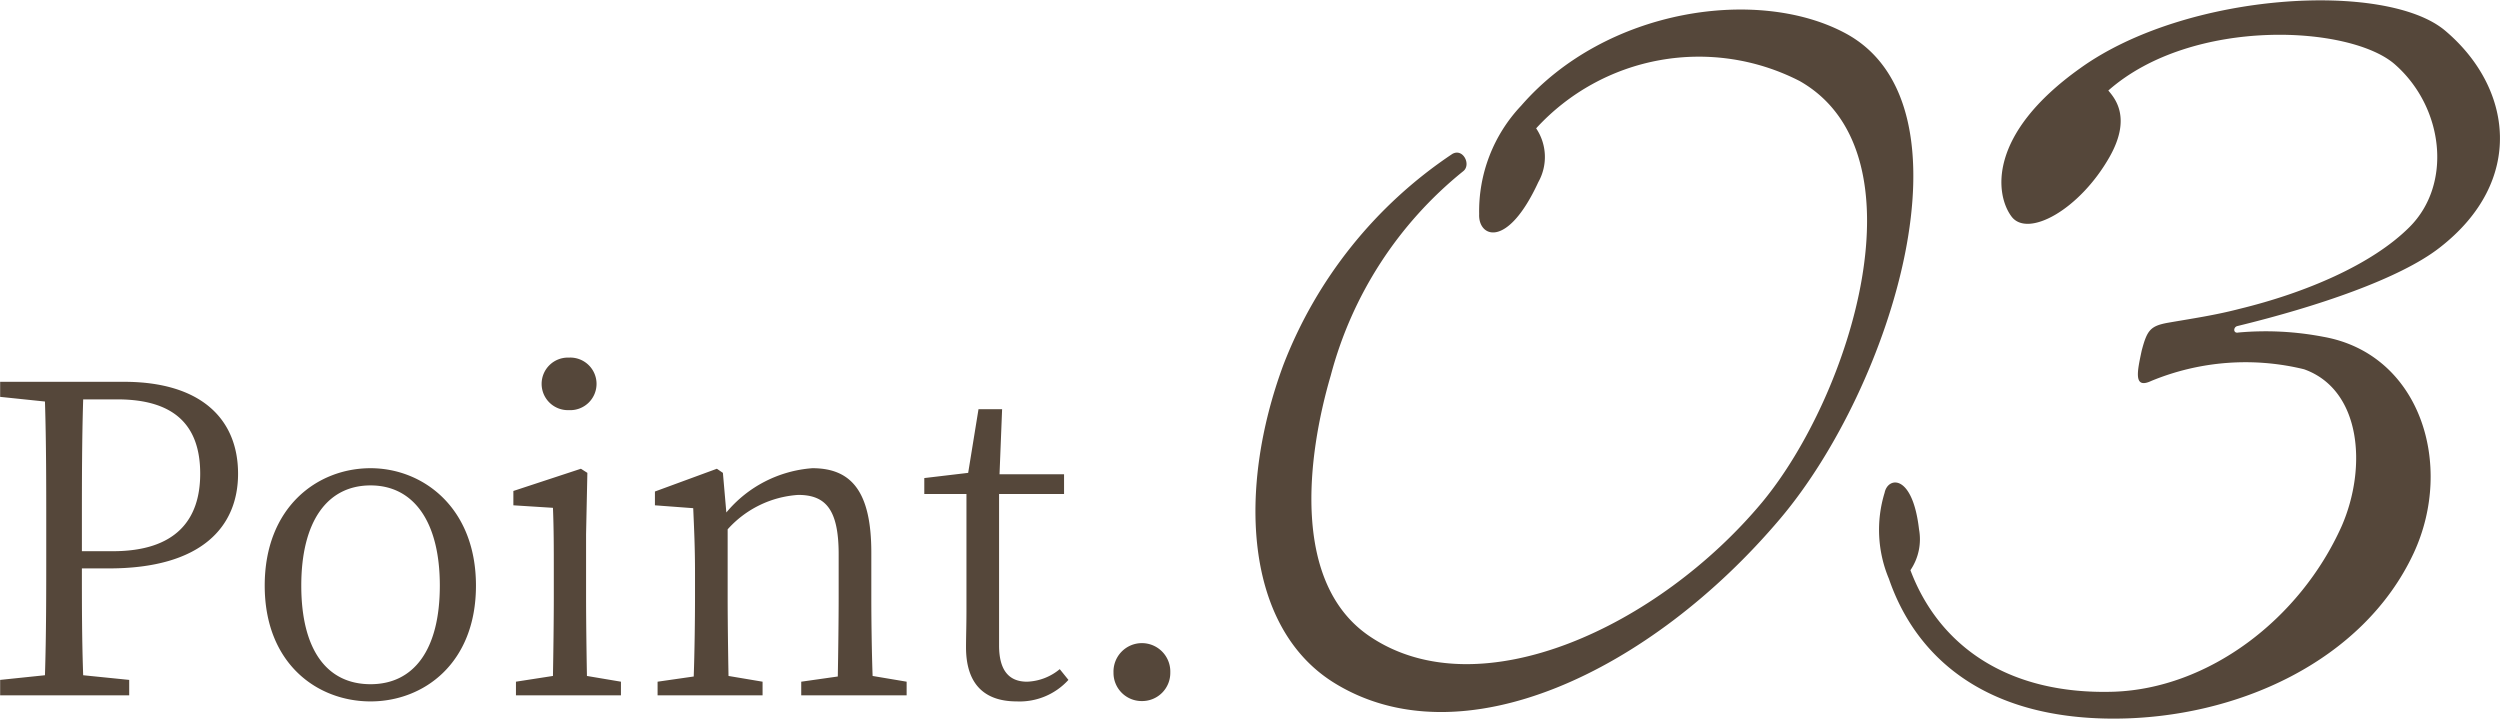<svg id="point03.svg" xmlns="http://www.w3.org/2000/svg" width="139.469" height="40.09" viewBox="0 0 139.469 40.09">
  <defs>
    <style>
      .cls-1 {
        fill: #55473a;
        fill-rule: evenodd;
      }
    </style>
  </defs>
  <path id="_03" data-name="03" class="cls-1" d="M248.51,3686.13a12.309,12.309,0,0,1,14.7-2.64c7.08,4.02,2.88,17.51-2.1,23.51-5.76,6.9-15.719,11.58-21.839,7.5-4.44-2.94-3.54-10.08-2.22-14.58a21.755,21.755,0,0,1,7.38-11.39c0.48-.36,0-1.32-0.6-0.97a24.923,24.923,0,0,0-9.42,11.76c-2.58,6.96-2.16,14.58,2.76,17.7,7.14,4.5,17.759-.6,24.959-9.12,6.24-7.38,11.1-23.03,3.66-27.06-4.86-2.63-13.38-1.43-18.119,4.03a8.561,8.561,0,0,0-2.34,6.05c-0.06,1.27,1.56,1.98,3.3-1.79A2.862,2.862,0,0,0,248.51,3686.13Zm20.88,24.65a3.077,3.077,0,0,0,.48-2.28c-0.36-3.12-1.74-2.94-1.92-2.04a7.043,7.043,0,0,0,.24,4.8c1.44,4.2,5.16,7.8,12.539,7.8,6.84,0,13.92-3.18,16.74-9.24,2.28-4.92.36-11.1-5.04-12.06a17.053,17.053,0,0,0-4.74-.24c-0.3.07-.3-0.3-0.06-0.36,4.44-1.08,9.06-2.64,11.28-4.37,4.8-3.72,4.08-8.94.3-12.12-3.3-2.76-14.4-2.16-20.339,2.1-5.22,3.71-4.74,7.08-3.84,8.28s3.78-.36,5.46-3.31c1.259-2.21.3-3.29-.06-3.72,4.679-4.13,13.559-3.65,16.019-1.43,2.7,2.4,3.18,6.66.78,9.05-2.1,2.1-5.82,3.67-9.48,4.56-1.38.36-2.64,0.54-4.02,0.78-0.96.18-1.14,0.42-1.44,1.56-0.24,1.14-.48,2.16.54,1.68a13.78,13.78,0,0,1,8.52-.65c3.18,1.13,3.54,5.45,2.1,8.75-2.34,5.22-7.44,9.06-12.72,9.24C274.73,3717.74,270.95,3714.92,269.39,3710.78Z" transform="translate(-162.812 -3678.97)"/>
  <path id="Point._のコピー_2" data-name="Point. のコピー 2" class="cls-1" d="M169.349,3701.25c3.24,0,4.632,1.49,4.632,4.15,0,2.55-1.344,4.32-4.872,4.32h-1.728v-1.36c0-2.43,0-4.8.072-7.11h1.9Zm-0.456,9.43c5.16,0,7.2-2.32,7.2-5.28,0-3.09-2.112-5.13-6.36-5.13H162.82v0.84l2.5,0.26c0.072,2.3.072,4.66,0.072,6.99v1.32c0,2.35,0,4.68-.072,6.96l-2.5.26v0.86h7.2v-0.86l-2.568-.26c-0.072-2.02-.072-3.96-0.072-5.96h1.512Zm14.592,7.42c2.952,0,5.88-2.11,5.88-6.46,0-4.37-2.976-6.55-5.88-6.55-2.977,0-5.905,2.18-5.905,6.55C177.58,3715.99,180.508,3718.1,183.485,3718.1Zm0-.96c-2.425,0-3.865-1.9-3.865-5.5,0-3.57,1.44-5.59,3.865-5.59,2.4,0,3.864,2.02,3.864,5.59C187.349,3715.24,185.885,3717.14,183.485,3717.14Zm11.063-15.29a1.467,1.467,0,1,0,0-2.93A1.466,1.466,0,1,0,194.548,3701.85Zm1.008,14.83c-0.024-1.32-.048-3.16-0.048-4.39v-3.53l0.072-3.41-0.36-.23-3.768,1.24v0.8l2.208,0.14c0.048,1.2.048,2.16,0.048,3.65v1.34c0,1.23-.024,3.07-0.048,4.39l-2.064.32v0.76h5.857V3717Zm15.937,0c-0.048-1.32-.072-3.14-0.072-4.39v-2.49c0-3.39-1.1-4.71-3.288-4.71a6.9,6.9,0,0,0-4.8,2.47l-0.192-2.21-0.336-.23-3.456,1.27v0.77l2.136,0.16c0.048,1.13.1,2.14,0.1,3.65v1.32c0,1.23-.024,3.07-0.072,4.42l-2.016.29v0.76h5.857V3717l-1.9-.32c-0.024-1.32-.048-3.16-0.048-4.39v-3.79a5.79,5.79,0,0,1,3.937-1.92c1.536,0,2.256.82,2.256,3.31v2.4c0,1.25-.024,3.1-0.048,4.42l-2.04.29v0.76h5.88V3717Zm10.44-.38a3.014,3.014,0,0,1-1.824.7c-0.985,0-1.561-.6-1.561-2.02v-8.45h3.625v-1.1h-3.6l0.144-3.63H217.4l-0.576,3.55-2.448.29v0.89h2.352v6.46c0,0.93-.024,1.49-0.024,2.09,0,2.04,1.008,3.02,2.832,3.02a3.681,3.681,0,0,0,2.881-1.2Zm4.583,1.78a1.569,1.569,0,0,0,1.584-1.59,1.585,1.585,0,1,0-3.168,0A1.569,1.569,0,0,0,226.516,3718.08Z" transform="translate(-162.812 -3678.97)"/>
</svg>
